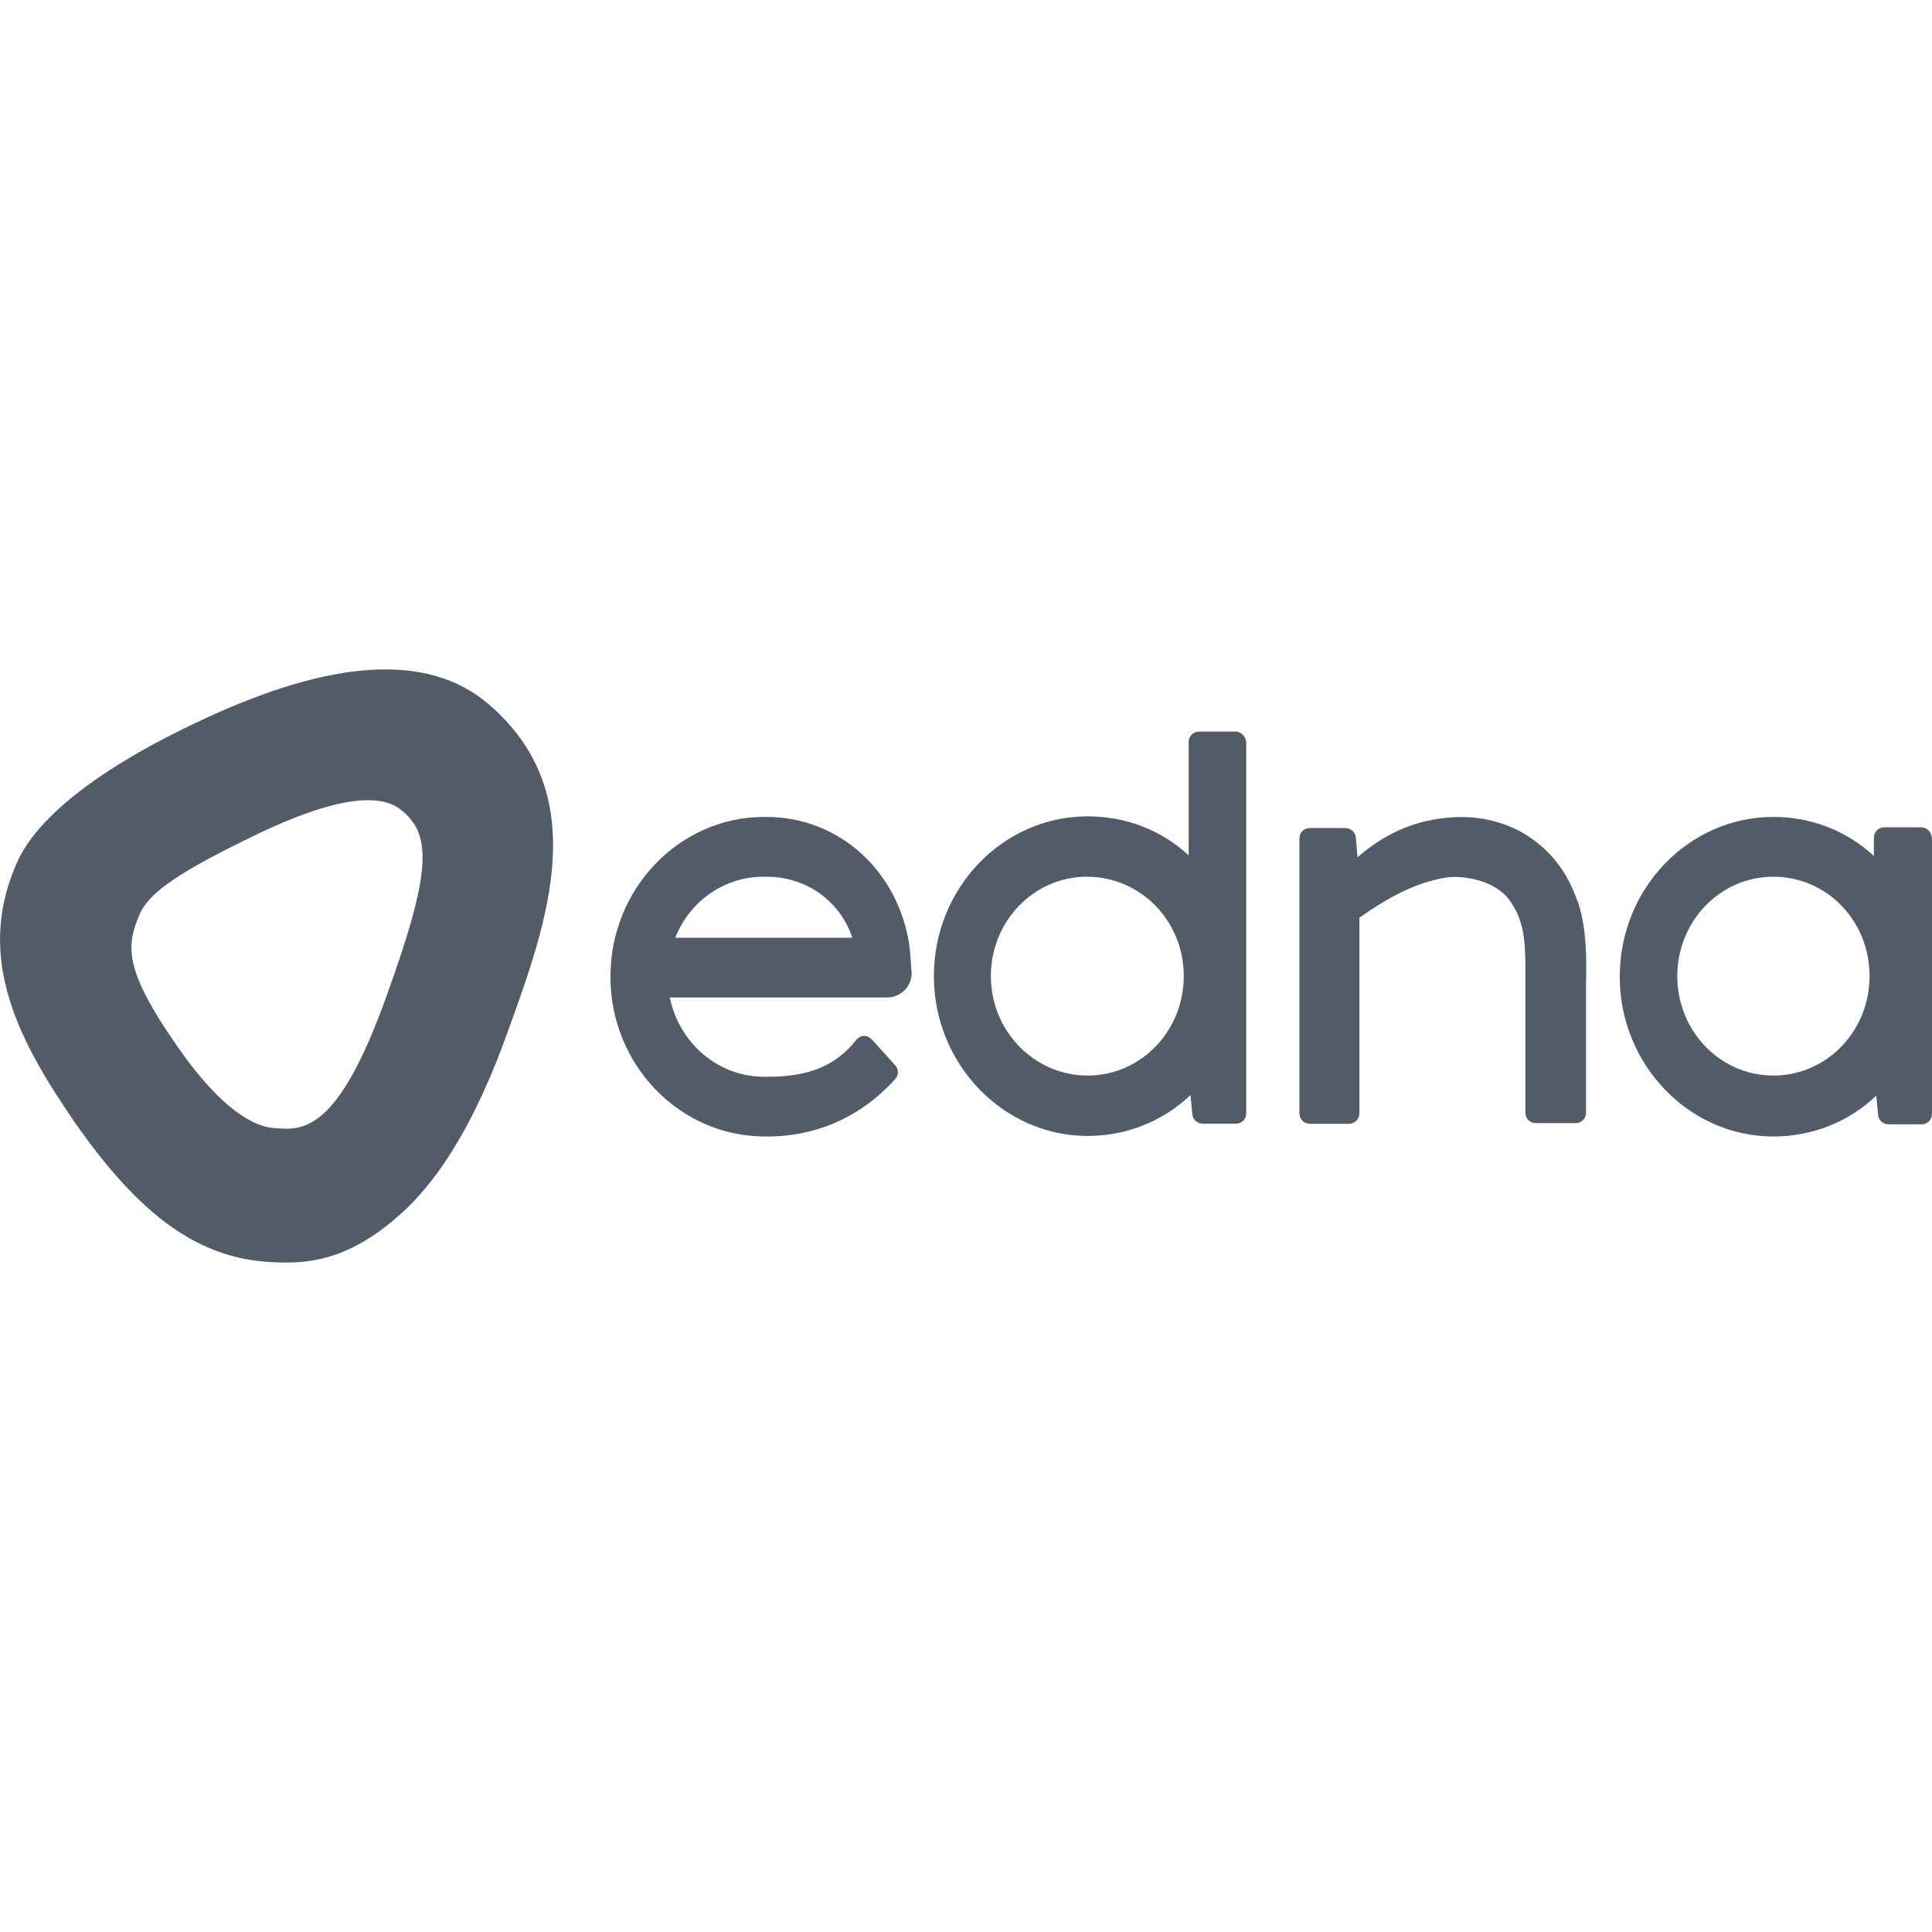 <svg width="24" height="24" viewBox="0 0 24 24" fill="none" xmlns="http://www.w3.org/2000/svg">
<path fill-rule="evenodd" clip-rule="evenodd" d="M2.539 8.929C4.137 8.187 5.316 8.111 6.061 8.74C7.378 9.861 6.807 11.437 6.305 12.823C5.909 13.929 5.476 14.604 5.05 15.013C4.35 15.679 3.802 15.702 3.376 15.679C2.471 15.634 1.748 15.111 0.941 13.96C0.257 12.967 -0.321 11.922 0.204 10.732C0.287 10.543 0.607 9.823 2.539 8.929ZM3.404 14.013C3.761 14.043 4.193 14.08 4.806 12.361C5.369 10.8 5.369 10.346 4.958 10.043C4.768 9.906 4.327 9.823 3.216 10.353C2.235 10.823 1.847 11.088 1.733 11.361C1.573 11.74 1.527 12.028 2.197 12.99C2.653 13.649 3.064 13.982 3.399 14.013L3.404 14.013ZM15.352 9.088H14.895C14.819 9.088 14.766 9.149 14.766 9.217V10.626C14.424 10.308 13.982 10.141 13.511 10.141C12.461 10.141 11.601 11.027 11.601 12.126C11.601 13.217 12.461 14.111 13.511 14.111C13.982 14.111 14.439 13.937 14.789 13.603L14.812 13.846C14.819 13.914 14.88 13.959 14.941 13.959H15.352C15.428 13.959 15.481 13.899 15.481 13.831V9.224C15.481 9.156 15.42 9.088 15.352 9.088ZM14.705 12.126C14.705 12.808 14.172 13.361 13.511 13.361C12.849 13.361 12.309 12.808 12.309 12.126C12.309 11.444 12.841 10.891 13.503 10.891C14.165 10.891 14.705 11.436 14.705 12.126ZM19.413 10.816C19.322 10.68 19.215 10.558 19.093 10.467C18.972 10.369 18.835 10.293 18.683 10.24C18.416 10.142 18.12 10.127 17.815 10.18C17.374 10.255 17.055 10.483 16.864 10.649L16.842 10.399C16.834 10.331 16.773 10.286 16.712 10.286H16.271C16.195 10.286 16.142 10.346 16.142 10.414V13.831C16.142 13.907 16.203 13.96 16.271 13.96H16.758C16.834 13.96 16.887 13.899 16.887 13.831V11.399C17.245 11.149 17.564 10.975 17.93 10.907C18.082 10.877 18.272 10.899 18.439 10.96C18.584 11.013 18.713 11.104 18.789 11.24C18.949 11.483 18.949 11.786 18.949 12.058V13.824C18.949 13.899 19.01 13.952 19.078 13.952H19.573C19.649 13.952 19.702 13.892 19.702 13.824V12.414V12.233C19.71 11.907 19.71 11.558 19.611 11.233C19.558 11.089 19.497 10.937 19.413 10.816ZM23.407 10.277H23.864C23.939 10.277 24 10.338 24 10.429V13.838C24 13.906 23.947 13.967 23.871 13.967H23.46C23.399 13.967 23.338 13.921 23.331 13.853L23.308 13.611C22.958 13.944 22.502 14.118 22.03 14.118C20.98 14.118 20.121 13.224 20.121 12.133C20.121 11.035 20.98 10.148 22.03 10.148C22.494 10.148 22.935 10.315 23.278 10.633V10.406C23.278 10.338 23.331 10.277 23.407 10.277ZM22.03 13.361C22.692 13.361 23.224 12.808 23.224 12.126C23.224 11.436 22.692 10.891 22.03 10.891C21.368 10.891 20.836 11.444 20.836 12.126C20.836 12.808 21.368 13.361 22.03 13.361ZM11.296 11.739C11.159 10.838 10.444 10.148 9.515 10.148H9.493C8.443 10.148 7.583 11.035 7.583 12.133C7.583 13.224 8.435 14.111 9.493 14.118H9.531C10.17 14.118 10.717 13.853 11.12 13.406C11.166 13.353 11.166 13.285 11.12 13.232L10.832 12.914C10.801 12.883 10.771 12.868 10.733 12.868C10.694 12.868 10.656 12.891 10.634 12.921C10.383 13.239 10.048 13.376 9.538 13.376H9.493C8.914 13.376 8.435 12.952 8.321 12.391H11.022C11.189 12.391 11.326 12.255 11.326 12.08C11.323 12.077 11.321 12.046 11.318 11.997C11.314 11.933 11.309 11.838 11.296 11.739ZM8.389 11.649C8.564 11.201 8.99 10.891 9.485 10.891H9.523C10.017 10.891 10.436 11.194 10.588 11.649H10.58H8.389Z" fill="#525C69"/>
</svg>
